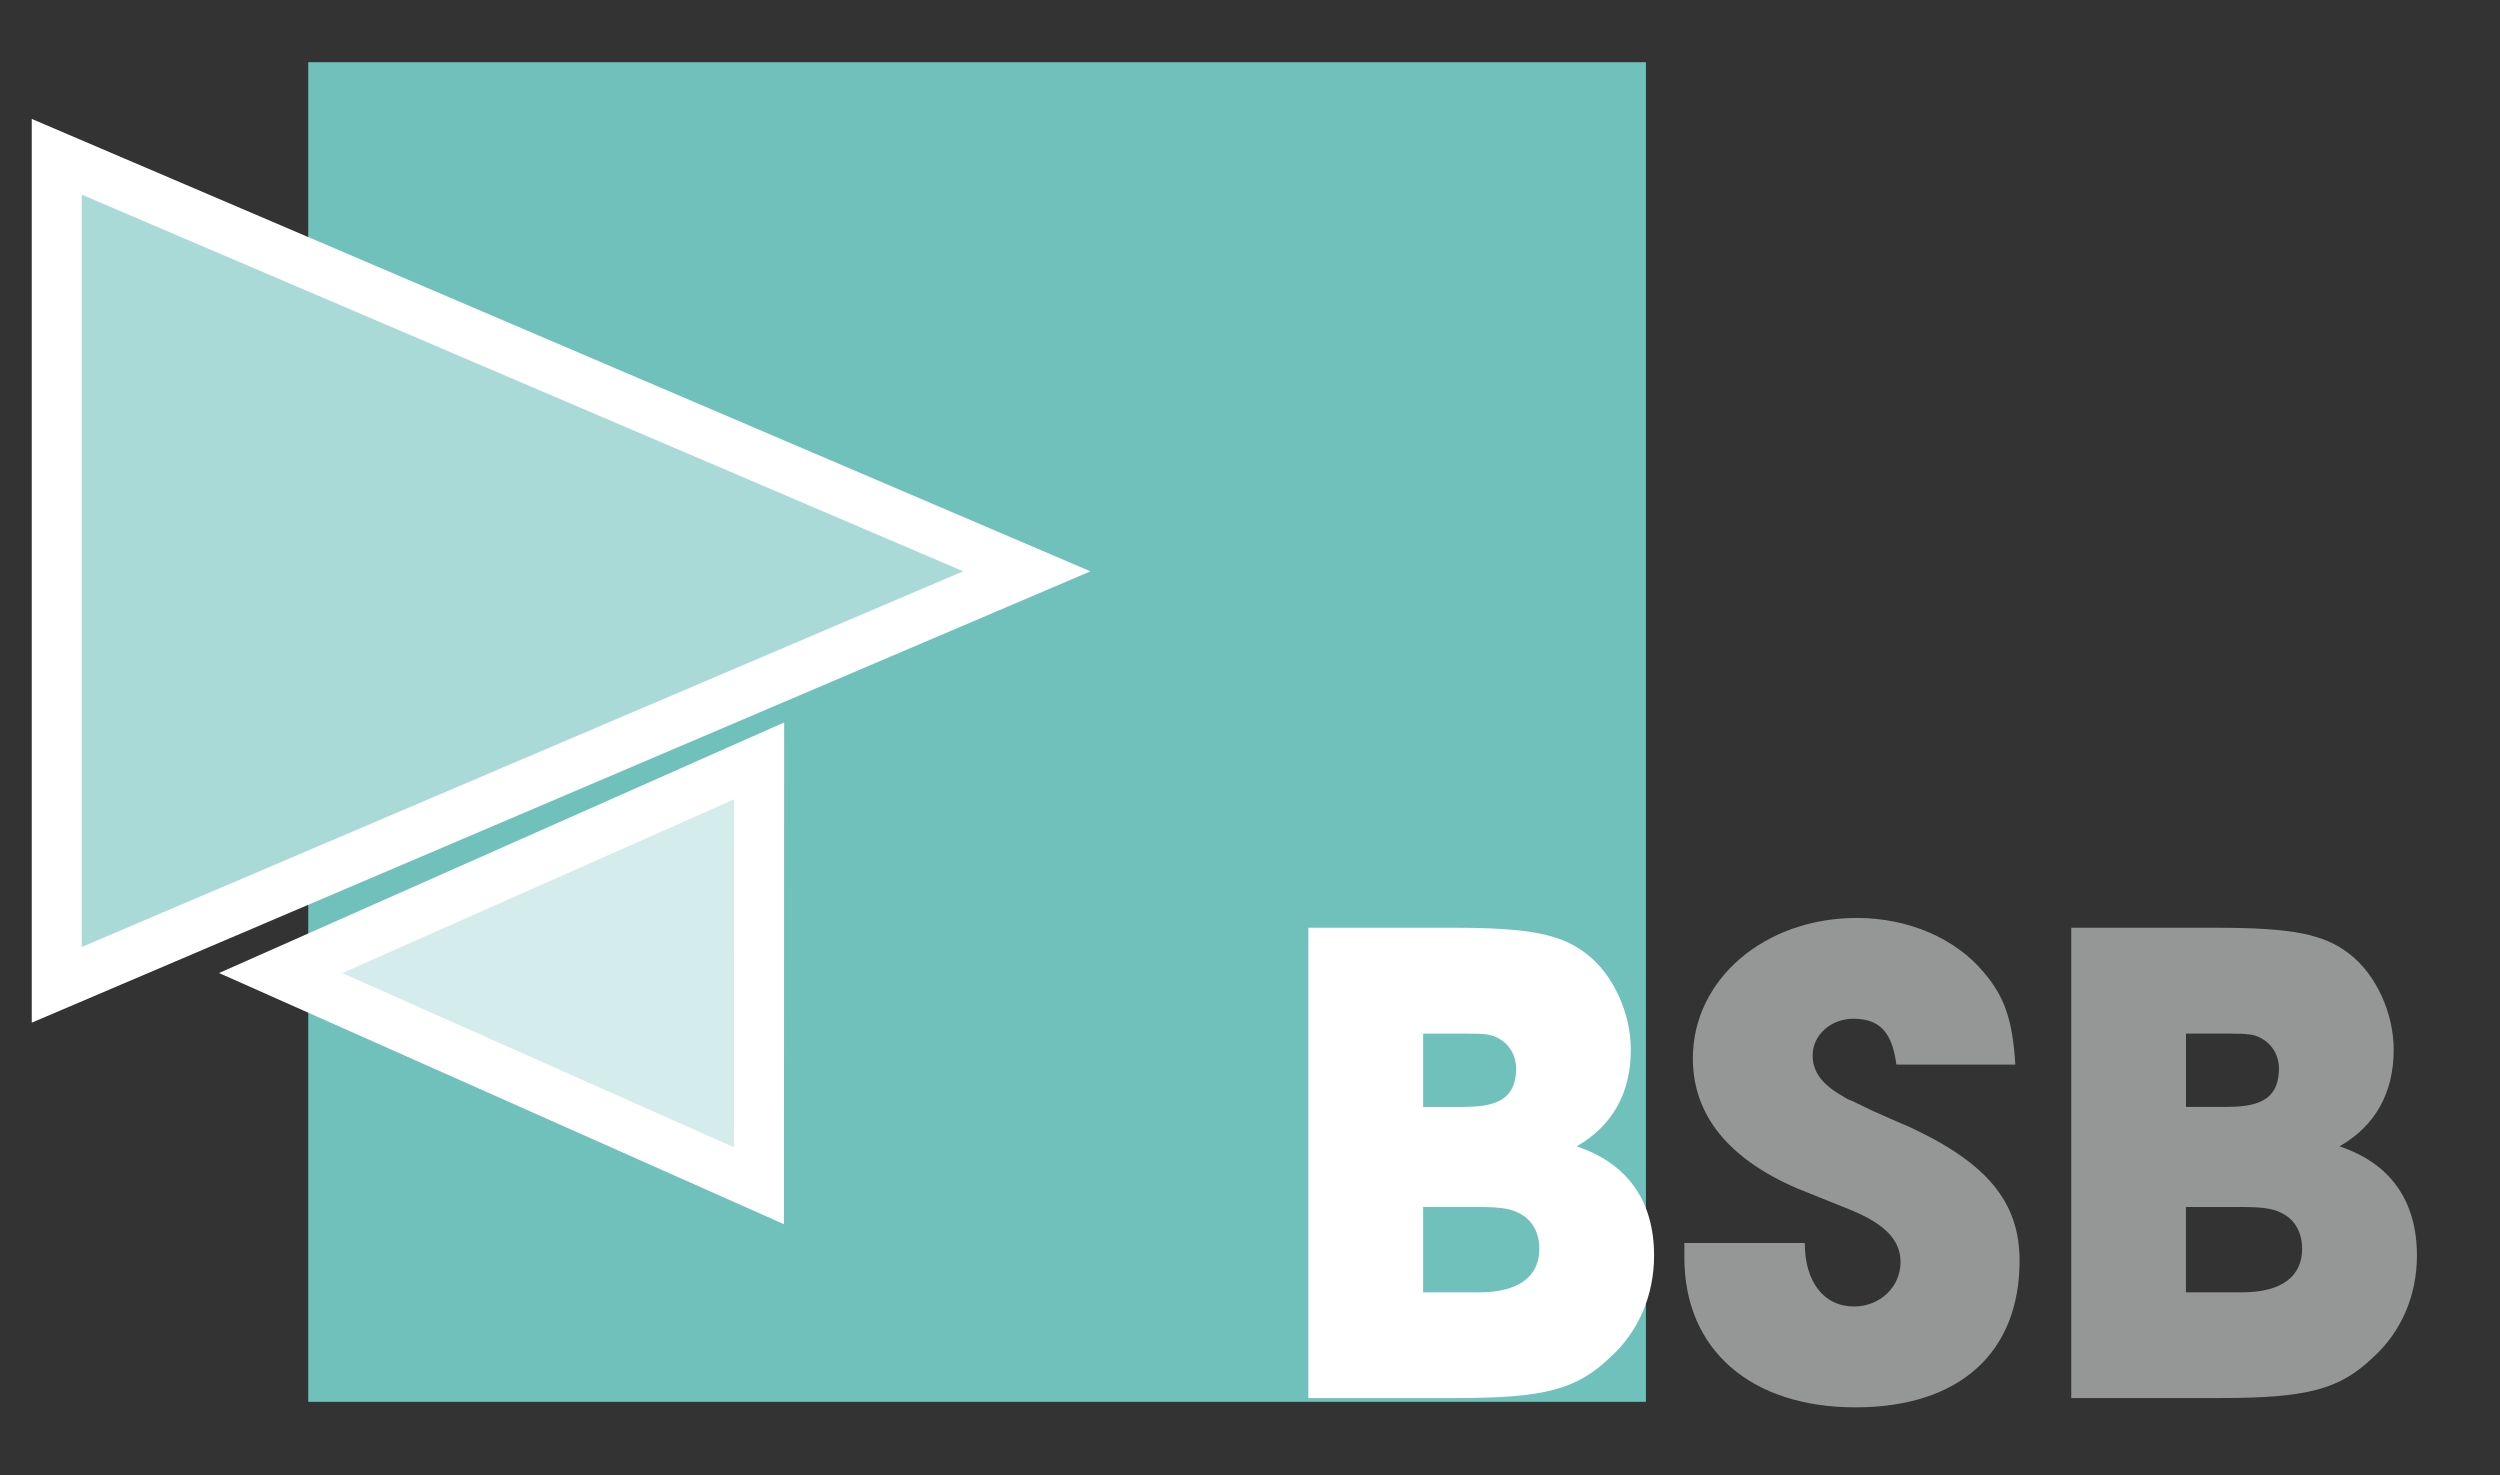 <?xml version="1.0" encoding="UTF-8"?>
<svg xmlns="http://www.w3.org/2000/svg" width="200" height="118" viewBox="0 0 200 118" fill="none">
  <rect x="0" y="0" width="200" height="118" fill="#333333" stroke="none"/>
  <path d="M131.173 5.477H25.159V111.646H131.173V5.477Z" fill="#70C1BC" stroke="#70C1BC"></path>
  <path d="M4.54 12.543L82.145 45.704L4.54 78.787V12.543Z" fill="#A9DAD7" stroke="white" stroke-width="4"></path>
  <path d="M60.716 94.858L22.452 77.845L60.732 60.87L60.716 94.858Z" fill="#D4ECEB" stroke="white" stroke-width="4"></path>
  <path d="M104.668 74.219H116.214C122.356 74.219 124.889 74.728 126.918 76.306C129.056 77.944 130.467 81.044 130.467 83.98C130.467 87.42 129.002 90.071 126.13 91.708C130.183 93.061 132.327 96.052 132.327 100.45C132.327 103.611 131.085 106.541 128.832 108.573C126.13 111.17 123.538 111.843 116.553 111.843H104.668V74.219ZM117.231 88.548C120.103 88.548 121.29 87.644 121.29 85.448C121.29 84.489 120.781 83.585 119.993 83.136C119.375 82.742 118.867 82.687 117.231 82.687H113.851V88.553H117.231V88.548ZM118.358 103.386C121.459 103.386 123.149 102.143 123.149 99.892C123.149 98.763 122.701 97.805 121.853 97.241C121.065 96.731 120.278 96.561 118.358 96.561H113.851V103.386H118.358Z" fill="white"></path>
  <path d="M151.711 85.163C151.371 82.567 150.36 81.499 148.276 81.499C146.471 81.499 145.011 82.797 145.011 84.434C145.011 85.733 145.743 86.746 147.433 87.704C147.658 87.874 147.942 87.989 148.221 88.099L149.742 88.833L151.262 89.512L152.837 90.191C158.979 93.067 161.566 96.172 161.566 100.856C161.566 108.245 156.721 112.588 148.44 112.588C140.044 112.588 134.75 107.96 134.75 100.626V99.442H144.382C144.382 102.543 145.902 104.52 148.325 104.52C150.409 104.52 152.044 102.943 152.044 100.965C152.044 99.218 150.803 97.92 148.046 96.791C146.186 96.058 144.721 95.439 143.709 95.044C138.245 92.672 135.428 89.178 135.428 84.664C135.428 78.344 141.176 73.436 148.555 73.436C152.668 73.436 156.442 75.073 158.695 77.779C160.385 79.757 161.003 81.614 161.227 85.168H151.711V85.163Z" fill="#959696"></path>
  <path d="M165.696 74.219H177.242C183.384 74.219 185.916 74.728 187.945 76.306C190.084 77.944 191.495 81.044 191.495 83.98C191.495 87.42 190.029 90.071 187.158 91.708C191.216 93.061 193.355 96.052 193.355 100.45C193.355 103.611 192.113 106.541 189.865 108.573C187.163 111.17 184.571 111.843 177.586 111.843H165.701V74.219H165.696ZM178.259 88.548C181.131 88.548 182.317 87.644 182.317 85.448C182.317 84.489 181.809 83.585 181.021 83.136C180.403 82.742 179.894 82.687 178.259 82.687H174.879V88.553H178.259V88.548ZM179.386 103.386C182.487 103.386 184.172 102.143 184.172 99.892C184.172 98.763 183.723 97.805 182.875 97.241C182.088 96.731 181.3 96.561 179.38 96.561H174.874V103.386H179.386Z" fill="#959696"></path>
</svg>
